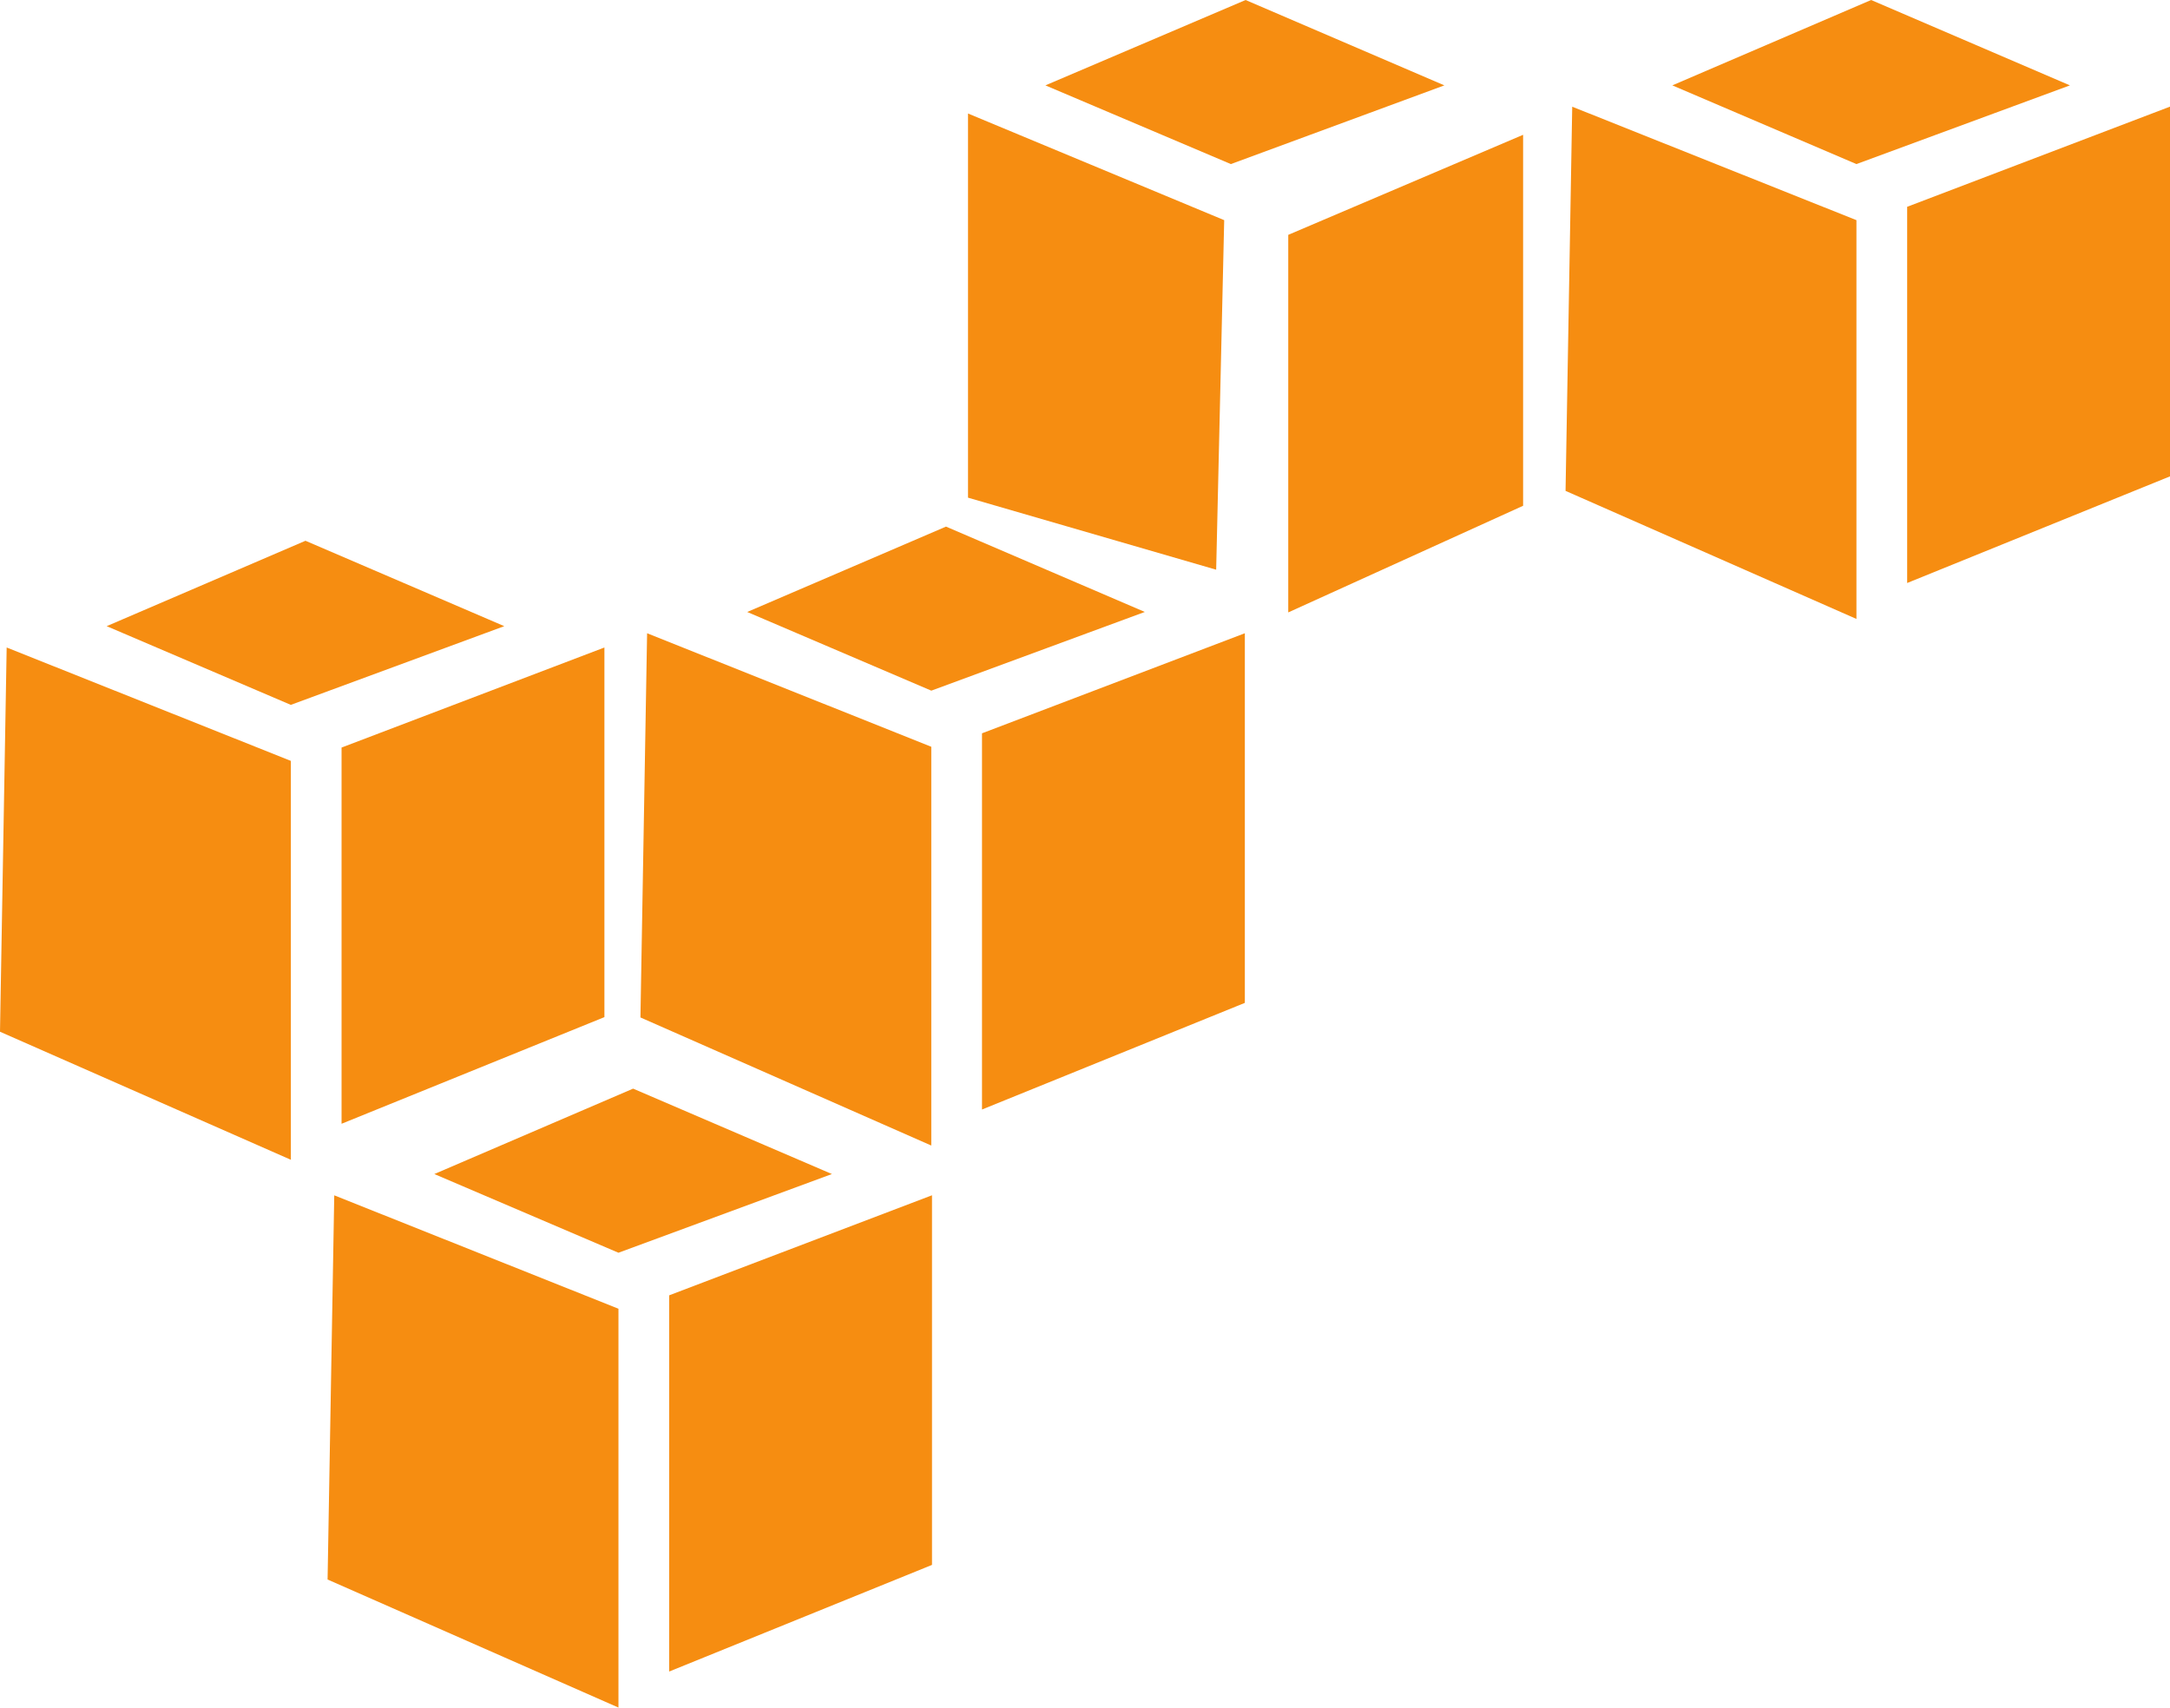 <svg xmlns="http://www.w3.org/2000/svg" width="73.245" height="57.646" viewBox="0 0 73.245 57.646">
  <path id="cloud-icon-1" d="M22.059,36.735l-6.71,2.883,6.215,2.657,7.205-2.657-6.71-2.883Zm-10.088,3.6-.225,12.971,9.818,4.323V44.165l-9.592-3.828Zm20.176,0-8.872,3.378v12.7l8.872-3.6V40.338ZM42.732-.015,35.975,2.867l6.26,2.657,7.206-2.657L42.732-.015ZM33.363,3.814V16.785l8.376,2.432.271-11.8-8.647-3.6ZM52.1,4.535,44.172,7.913V20.659l7.927-3.6V4.535ZM11,18.24l-6.71,2.883,6.215,2.657,7.205-2.657L11,18.24ZM.914,21.843.689,34.814l9.818,4.323V25.671Zm20.176,0-8.872,3.378v12.7l8.872-3.6ZM32.62,17.762l-6.71,2.882L32.124,23.3l7.206-2.657L32.62,17.762Zm-10.089,3.6-.225,12.97,9.817,4.324V25.194Zm20.176,0-8.872,3.378v12.7l8.872-3.6V21.365ZM63.846-.015l-6.71,2.882L63.35,5.524l7.206-2.657L63.846-.015Zm-10.089,3.6-.225,12.971,9.818,4.323V7.417l-9.593-3.83Zm20.177,0L65.062,6.966v12.7l8.872-3.6V3.587Z" transform="translate(-0.689 0.015)" fill="#f68d11"/>
</svg>
